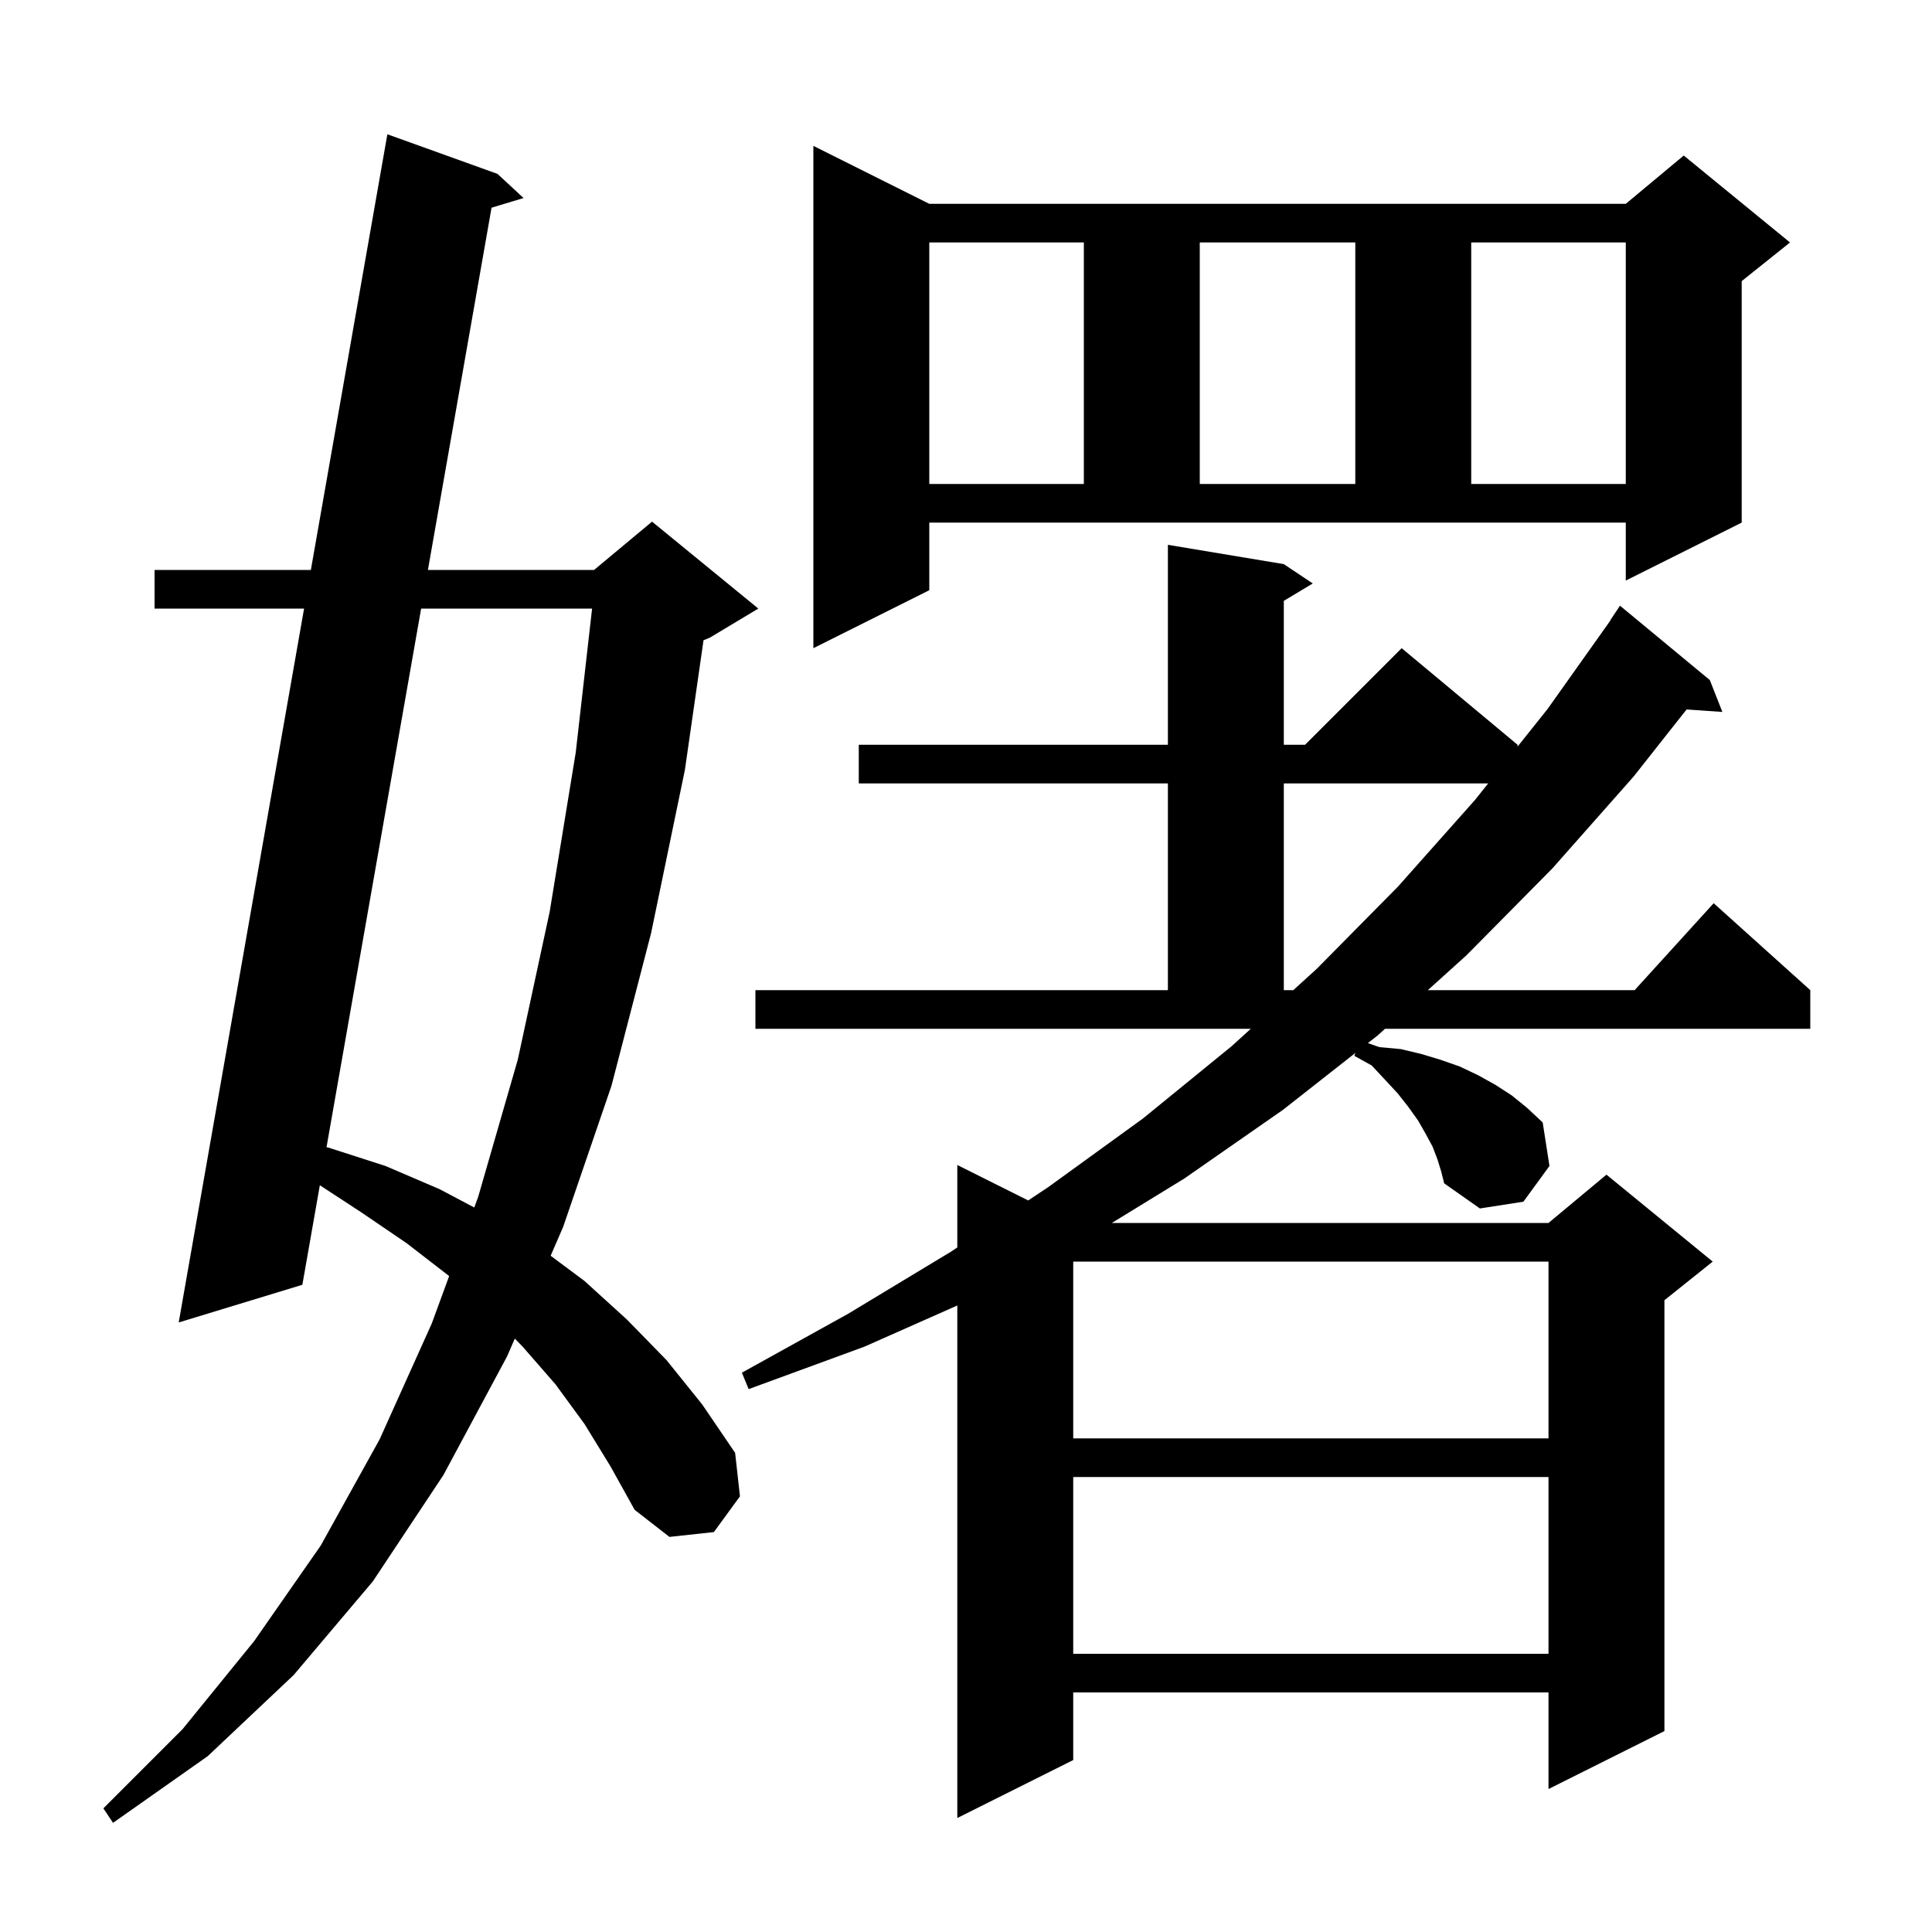 <svg xmlns="http://www.w3.org/2000/svg" xmlns:xlink="http://www.w3.org/1999/xlink" version="1.1" baseProfile="full" viewBox="0 0 200 200" width="200" height="200">
<g fill="black">
<path d="M 60.5 147.4 L 57.5 143.3 L 54.1 139.4 L 53.292 138.57 L 52.5 140.4 L 45.9 152.7 L 38.6 163.7 L 30.4 173.4 L 21.5 181.8 L 11.7 188.7 L 10.7 187.2 L 18.9 179.0 L 26.3 169.9 L 33.2 160.0 L 39.3 149.0 L 44.7 137.0 L 46.496 132.097 L 42.1 128.7 L 37.4 125.5 L 33.11 122.698 L 31.3 133.0 L 18.5 136.9 L 31.478 63.0 L 16.0 63.0 L 16.0 59.0 L 32.18 59.0 L 40.1 13.9 L 51.5 18.0 L 54.2 20.5 L 50.885 21.501 L 44.298 59.0 L 61.5 59.0 L 67.5 54.0 L 78.5 63.0 L 73.5 66.0 L 72.828 66.28 L 70.9 79.7 L 67.4 96.6 L 63.3 112.4 L 58.3 127.0 L 57.003 129.996 L 60.5 132.6 L 64.9 136.6 L 69.0 140.8 L 72.7 145.4 L 76.1 150.4 L 76.6 154.9 L 73.9 158.6 L 69.3 159.1 L 65.7 156.3 L 63.2 151.8 Z M 148.8 120.0 L 148.3 118.7 L 147.6 117.4 L 146.8 116.0 L 145.8 114.6 L 144.7 113.2 L 143.4 111.8 L 142.0 110.3 L 140.2 109.3 L 140.314 108.996 L 132.8 114.9 L 122.6 122.0 L 115.098 126.6 L 160.3 126.6 L 166.3 121.6 L 177.3 130.6 L 172.3 134.6 L 172.3 179.2 L 160.3 185.2 L 160.3 175.2 L 111.1 175.2 L 111.1 182.2 L 99.1 188.2 L 99.1 135.143 L 89.5 139.4 L 77.5 143.8 L 76.8 142.1 L 87.8 136.0 L 98.4 129.6 L 99.1 129.136 L 99.1 120.6 L 106.437 124.269 L 108.5 122.9 L 118.3 115.8 L 127.5 108.3 L 129.48 106.5 L 78.2 106.5 L 78.2 102.5 L 120.9 102.5 L 120.9 81.1 L 88.9 81.1 L 88.9 77.1 L 120.9 77.1 L 120.9 56.4 L 132.9 58.4 L 135.9 60.4 L 132.9 62.2 L 132.9 77.1 L 135.1 77.1 L 145.1 67.1 L 157.1 77.1 L 157.1 77.285 L 160.2 73.4 L 166.722 64.213 L 166.7 64.2 L 167.7 62.7 L 177.0 70.4 L 178.3 73.7 L 174.595 73.444 L 169.1 80.4 L 160.7 89.9 L 151.8 98.9 L 147.81 102.5 L 169.218 102.5 L 177.4 93.5 L 187.4 102.5 L 187.4 106.5 L 143.376 106.5 L 142.6 107.2 L 141.605 107.982 L 142.8 108.4 L 145.0 108.6 L 147.1 109.1 L 149.1 109.7 L 151.1 110.4 L 153.0 111.3 L 154.8 112.3 L 156.5 113.4 L 158.1 114.7 L 159.7 116.2 L 160.4 120.7 L 157.7 124.4 L 153.2 125.1 L 149.5 122.5 L 149.2 121.3 Z M 111.1 152.9 L 111.1 171.2 L 160.3 171.2 L 160.3 152.9 Z M 111.1 130.6 L 111.1 148.9 L 160.3 148.9 L 160.3 130.6 Z M 43.596 63.0 L 33.802 118.756 L 34.0 118.8 L 39.9 120.7 L 45.5 123.1 L 49.097 125 L 49.5 123.9 L 53.6 109.7 L 56.9 94.4 L 59.6 77.9 L 61.293 63.0 Z M 132.9 81.1 L 132.9 102.5 L 133.88 102.5 L 136.3 100.3 L 144.7 91.8 L 152.7 82.8 L 154.056 81.1 Z M 96.2 61.1 L 84.2 67.1 L 84.2 15.1 L 96.2 21.1 L 168.3 21.1 L 174.3 16.1 L 185.3 25.1 L 180.3 29.1 L 180.3 54.1 L 168.3 60.1 L 168.3 54.1 L 96.2 54.1 Z M 96.2 25.1 L 96.2 50.1 L 112.2 50.1 L 112.2 25.1 Z M 124.2 25.1 L 124.2 50.1 L 140.3 50.1 L 140.3 25.1 Z M 152.3 25.1 L 152.3 50.1 L 168.3 50.1 L 168.3 25.1 Z " />
</g>
</svg>
